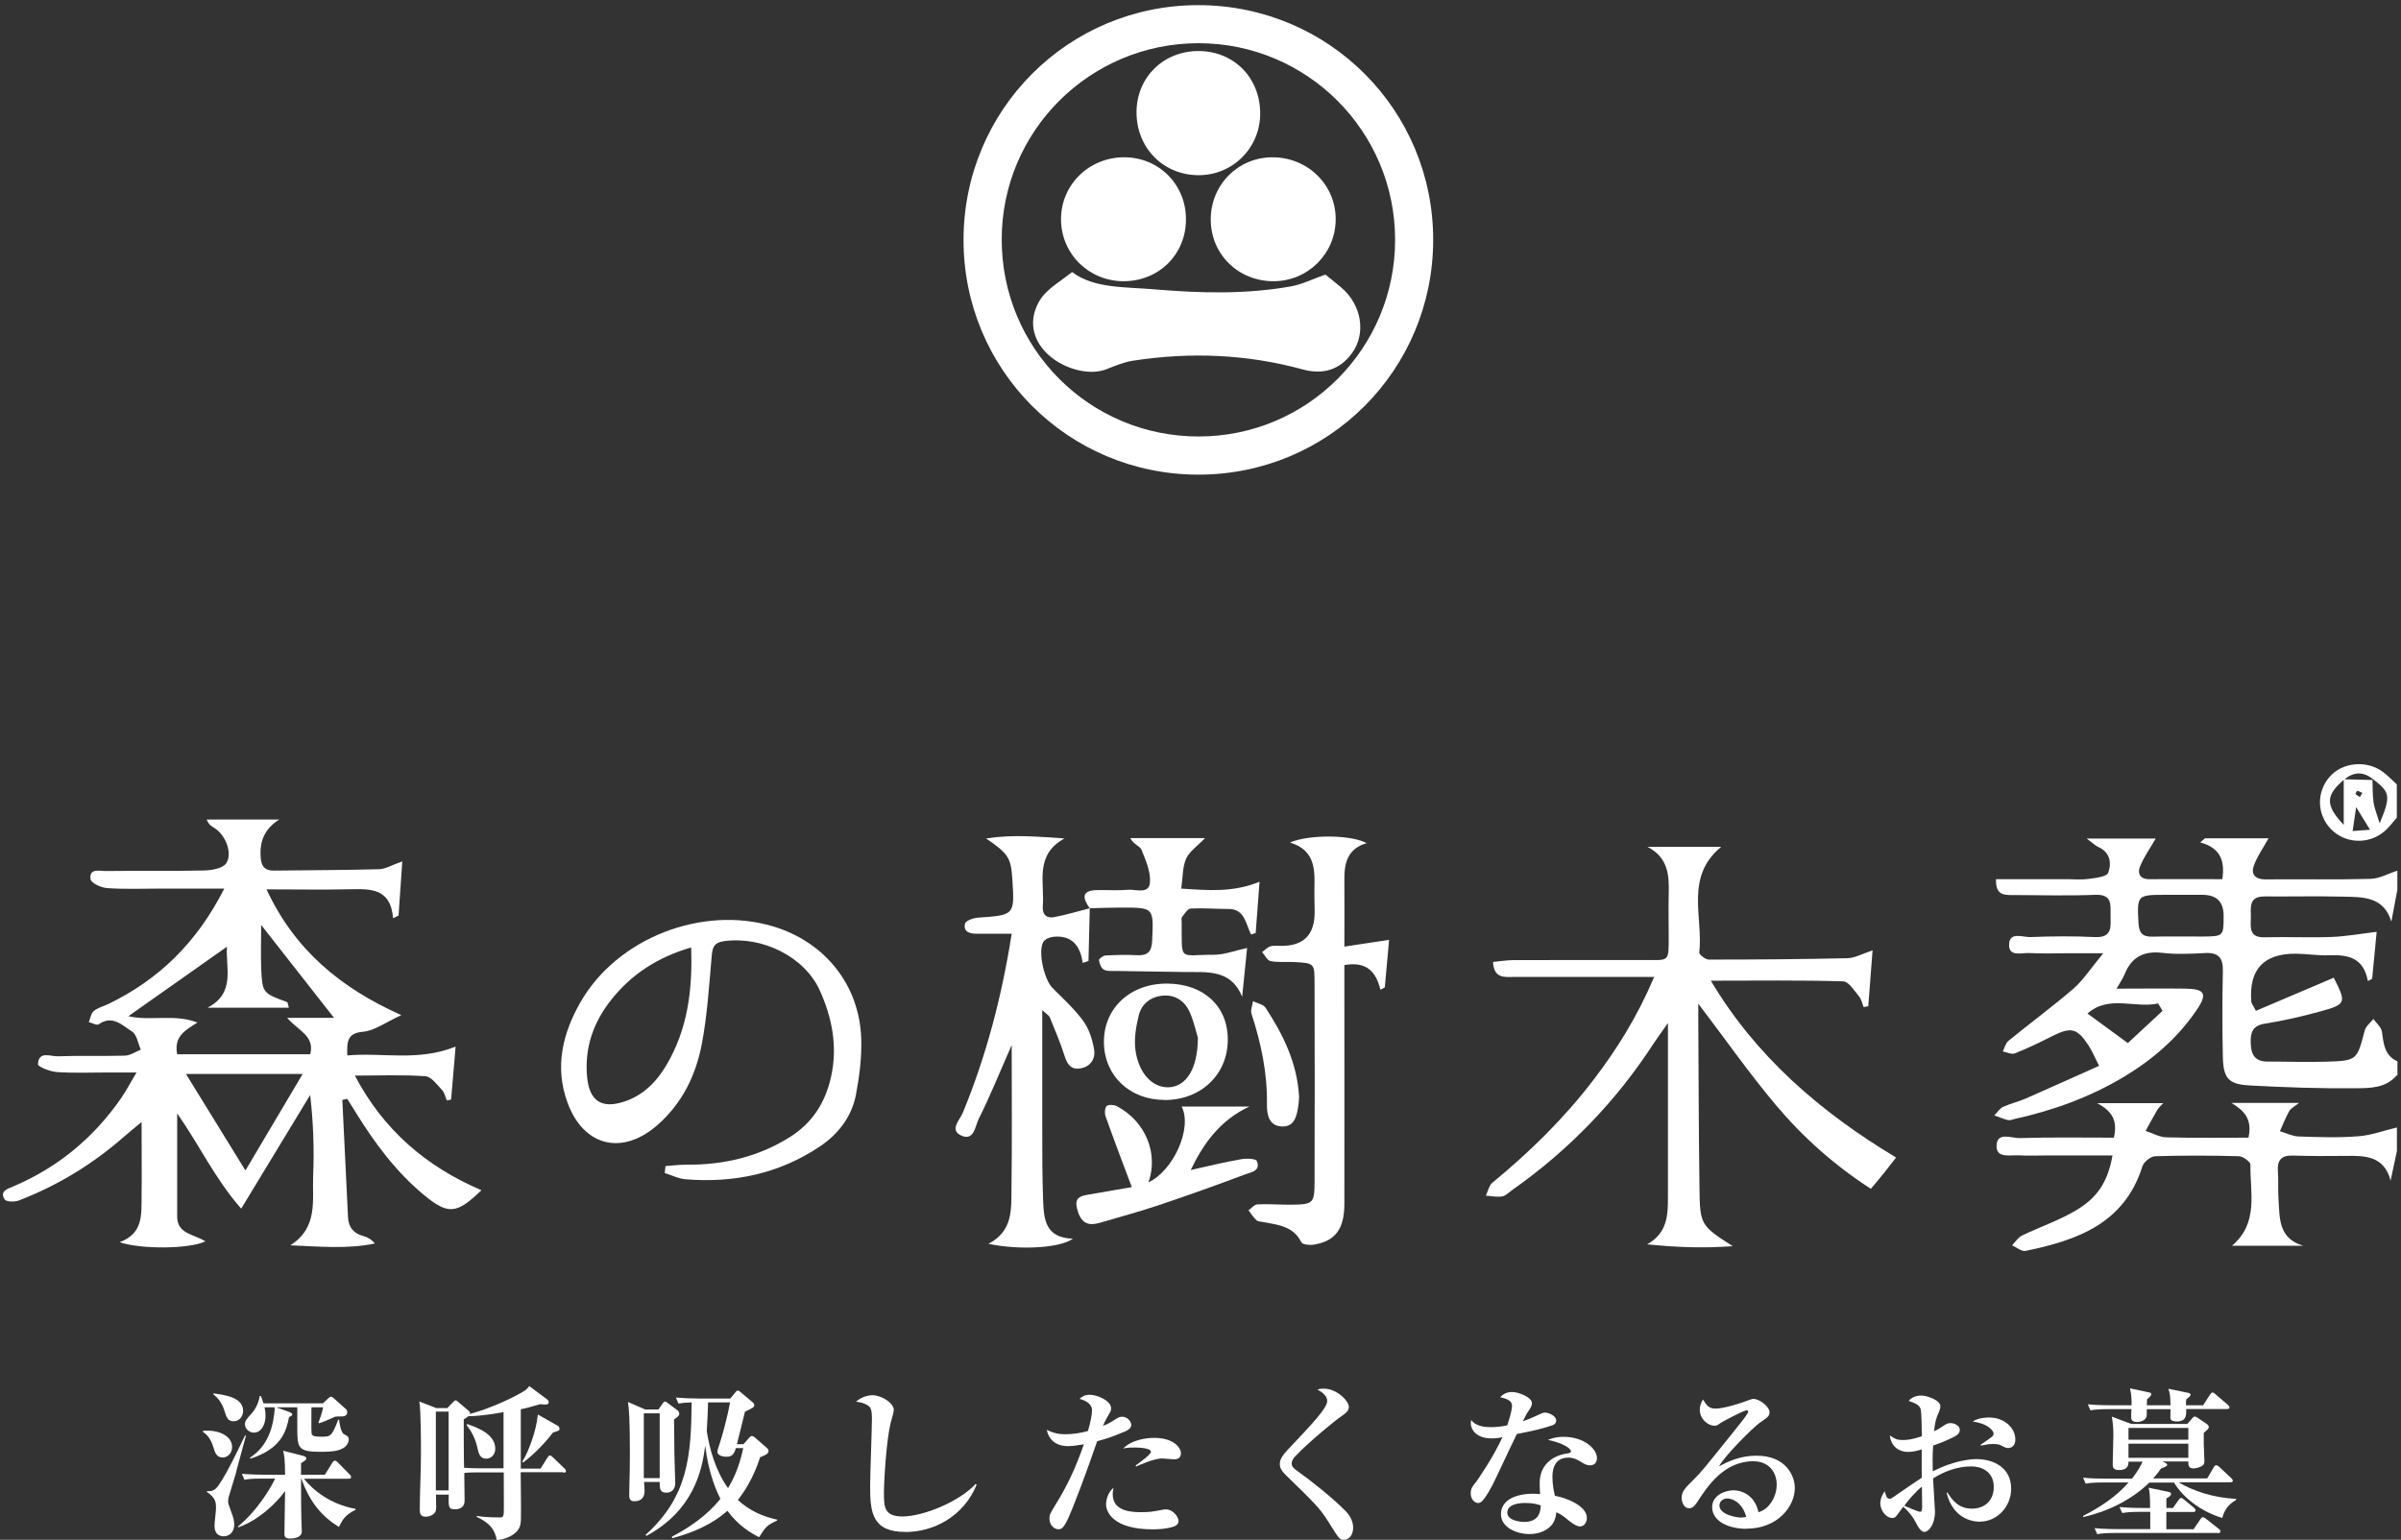 <?xml version="1.0" encoding="UTF-8"?>
<svg id="_レイヤー_1" data-name=" レイヤー 1" xmlns="http://www.w3.org/2000/svg" version="1.1" viewBox="0 0 223.87 143.62">
  <rect x="0" y="0" width="223.87" height="143.62" fill="#333333" stroke="none"/>
  <defs>
    <style>
      .cls-1 {
        fill: #fff;
        stroke-width: 0px;
      }
    </style>
  </defs>
  <g>
    <g>
      <path class="cls-1" d="M223.48,100.29c-1.04,1.23-2.55,1.2-3.91,1.21-3.27.03-6.54-.08-9.8-.26-1.99-.11-2.46-.66-2.51-2.64-.06-2.67-.06-5.34,0-8,.03-1.22-.36-1.78-1.65-1.71-1.33.07-2.69.14-4.01-.02-1.73-.2-2.86.4-3.5,2-.16.39-.41.74-.75,1.34,2.32,0,4.39-.03,6.45,0,1.78.03,2.04.48,1.04,1.96-1.77,2.63-4.13,4.66-6.83,6.28-3.15,1.88-6.56,3.12-10.14,3.91-.22.05-.46.16-.65.11-.43-.1-.85-.29-1.27-.44.28-.27.51-.65.84-.8.67-.31,1.41-.47,2.09-.77,2.24-.98,4.46-1.99,6.84-3.05-.41-.8-.65-1.39-.99-1.91-1.08-1.64-1.64-1.74-3.44-.83-1.13.57-2.26,1.12-3.43,1.58-.3.12-.74-.11-1.12-.18.17-.34.26-.78.54-1,2-1.64,4.09-3.17,6.05-4.86.92-.8,1.6-1.88,2.78-3.3-1.45,0-2.38,0-3.31,0-1.19,0-2.38.05-3.57-.02-.73-.04-1.97.4-1.9-.84.06-1.17,1.28-.63,1.97-.65,2.01-.08,4.02-.1,6.02,0,1.7.08,1.47-1.04,1.47-2.06,0-.98.15-1.94-1.42-1.88-2.53.1-5.06.03-7.59.02-.82,0-1.73.1-1.67-1.48,2.18,0,4.38,0,6.59,0,.67,0,1.35.07,2.01-.02.66-.09,1.72-.2,1.86-.58.33-.89.19-1.92-.94-2.41-.23-.1-.42-.3-1.07-.78h6.44c-.49.86-1.09,1.69-1.47,2.62-.24.58-.03,1.17.84,1.17,2.29-.01,4.59,0,6.84,0,.26-1.73-.19-2.92-2.06-3.43.15-.13.29-.26.44-.38h5.93c-.52.94-1.09,1.73-1.39,2.61-.25.74.17,1.23,1.08,1.22,3.27-.03,6.55.04,9.82-.05.84-.02,1.66-.5,2.5-.76v1.78c-.19.99-.37,1.98-.56,2.97-.7-2.34-2.64-2.29-4.46-2.33-2.45-.06-4.9,0-7.35-.02-1.57-.01-1.26,1.11-1.29,2.03-.03.9-.14,1.82,1.27,1.78,2.08-.06,4.16.05,6.24-.03,1.37-.05,2.72-.3,4.22-.48-.13,1.34-.27,2.86-.42,4.38-.13.07-.27.14-.4.21-.4-2.2-1.87-2.47-3.61-2.4-1.03.04-2.07-.14-3.11-.15q-4.49-.02-4.15,4.45c.01.19.18.37.43.88,2.44-1.04,4.85-2.06,7.26-3.09,1.19,2.34,1.16,2.48-1.2,3.13-1.71.47-3.45.88-5.2,1.15-1.22.19-1.37.87-1.34,1.86.03,1.05.42,1.69,1.57,1.68,1.85,0,3.7.07,5.55.01,2.79-.09,2.79-.15,3.51-2.91.1-.4.53-.72.81-1.07.27.39.72.75.79,1.17.16,1.12.22,2.23,1.45,2.78v1.33ZM203.39,83.46c-.52,0-1.04,0-1.56,0-2.57,0-2.57.06-2.44,2.6.05.94.35,1.33,1.31,1.3,1.56-.04,3.12,0,4.68-.01,1.95-.02,1.95-.03,1.95-1.95q0-1.92-1.94-1.94c-.67,0-1.34,0-2.01,0ZM201.63,94.28l-.4-.69c-2.16.49-4.58-.83-6.59.94,1.26.92,2.39,1.76,3.76,2.76.95-.88,2.09-1.95,3.24-3.01Z"/>
      <path class="cls-1" d="M223.48,107.4c-.19.9-.39,1.81-.58,2.71-.61-2.31-2.39-2.33-4.21-2.3-1.63.02-3.27.02-4.9-.03-1.06-.03-1.47.41-1.4,1.45.06.88,0,1.78.06,2.66.12,1.72-.03,3.6,2.29,4.3h-6.63c2.53-2.15,1.67-4.97,1.72-7.57,0-.26-.69-.77-1.07-.78-2.6-.07-5.2-.08-7.8,0-.42.01-1.07.53-1.2.94-1.67,5.34-6.08,6.9-10.89,7.89-.37.08-.84-.33-1.26-.52.3-.31.55-.73.92-.91,1.66-.8,3.44-1.4,5.02-2.34,2.09-1.23,3-2.76,3.42-5.13-2.11,0-4.17,0-6.24,0-.82,0-1.64.04-2.45-.01-.83-.05-2.17.32-2.12-.92.04-1.31,1.41-.67,2.15-.69,2.95-.09,5.91-.04,8.79-.04.39-1.68-.25-2.51-1.56-3.22h6.16c-.24.27-.43.42-.54.61-.38.65-.74,1.32-1.1,1.98.64.21,1.28.58,1.93.6,2.58.07,5.15.03,7.66.03.37-1.72-.37-2.5-1.59-3.24h6.3c-.46.37-.78.52-.91.76-.33.6-.59,1.25-.87,1.88.58.17,1.16.47,1.75.49,1.86.06,3.72.13,5.57-.02,1.21-.09,2.4-.54,3.59-.82v2.22Z"/>
      <path class="cls-1" d="M223.48,76.27c-.39.43-.73.92-1.18,1.29-1.5,1.25-3.69,1.12-5-.27-1.27-1.35-1.32-3.39-.11-4.81,1.18-1.39,3.47-1.62,5-.48.46.34.86.77,1.29,1.16v3.11ZM221.27,72.68c-.92-.74-1.82-.71-2.71.04-1.72,1.45-1.78,2.36-.03,4.22v-4.26c.89.02,1.78.05,2.68.07.03.7,0,1.4.1,2.09.08.54.3,1.06.57,1.95,1.06-2.54.98-2.9-.61-4.11ZM219.36,77.51c.52-.04.93-.07,1.62-.12-.45-.73-.78-1.27-1.29-2.11-.15.99-.23,1.54-.33,2.23ZM220.27,73.96c-.16-.07-.31-.17-.47-.2-.04,0-.19.27-.17.29.11.12.27.2.41.29.06-.11.12-.21.23-.39Z"/>
      <path class="cls-1" d="M42.48,97.64c-.15,1.76-.28,3.34-.42,4.92-.13.03-.27.05-.4.08-.14-.33-.21-.73-.44-.97-.47-.5-1-1.25-1.56-1.29-2.11-.15-4.23-.06-6.57-.06,2.64,5.04,6.63,8.49,11.8,10.69-2.33,2.26-3.12,2.3-5.39.42-2.6-2.16-4.58-4.84-6.34-7.69-.26-.42-.52-.83-.78-1.25-.15.03-.31.07-.46.1.18,3.65.35,7.31.53,10.96.05.93.53,1.5,1.44,1.74.38.1.73.29,1.06.69-2.58.54-5.15.28-7.88.17,2.63-1.67,2.03-4.23,2.13-6.54.1-2.44.02-4.89-.28-7.48-2.08,3.42-4.15,6.85-6.43,10.6-2.46-2.8-3.87-5.89-5.97-8.88,0,3.48,0,6.55,0,9.63,0,1.62,1.6,1.64,2.63,2.3-1.43.71-5.96.77-8,.08,2.21-.81,2.03-2.58,2.05-4.24.03-2.19,0-4.38,0-6.97-.74.62-1.18.97-1.6,1.34-2.93,2.57-6.2,4.58-9.85,5.98-.39.15-1.17.13-1.32-.1-.49-.77.28-.99.8-1.21,4.15-1.76,7.48-4.52,10.04-8.2.45-.65.82-1.36,1.46-2.43-1.16,0-1.95,0-2.73,0-1.56,0-3.13.07-4.68-.04-.64-.04-1.78-.49-1.78-.72.05-1.3,1.19-.72,1.86-.75,2.08-.08,4.17,0,6.25-.06.5-.02.99-.36,1.48-.56-.26-.58-.37-1.4-.82-1.69-.9-.56-1.82-1.59-3.11-.67-.17.12-.61-.13-.92-.21.15-.35.2-.81.46-1.03.39-.32.93-.45,1.39-.67,4.68-2.28,8.22-5.7,10.78-10.75-2.25,0-4.15,0-6.04,0-1.64,0-3.28.07-4.91-.05-.55-.04-1.47-.48-1.52-.83-.14-1.06.86-.75,1.43-.76,3.05-.04,6.1.02,9.15-.05.72-.02,1.75-.19,2.07-.67.62-.94-.07-2.63-1.05-3.26-.27-.17-.57-.31-.77-.82h6.76c-1.4.89-1.84,2.06-1.72,3.57.06.83.41,1.2,1.23,1.19,3.27-.04,6.54-.04,9.81-.13.61-.02,1.22-.4,2.16-.73-.12,1.76-.24,3.41-.35,5.06-.17.08-.34.16-.51.24-.22-2.78-2.06-2.74-3.98-2.7-2.51.06-5.03.01-7.82.01,2.62,5.63,6.88,9.19,12.57,11.73-1.43.65-2.47,1.45-3.57,1.55-1.45.13-1.51.86-1.47,2.21,3.26-.3,6.56.59,10.09-.82ZM16.54,98.33h12.39c.43-1.74-1.13-2.19-2.16-3.4h4.37c-2.29-2.92-4.45-5.68-6.79-8.66,0,1.47-.04,2.7,0,3.94.1,2.42.13,2.41,2.41,3.25.08.03.09.25.17.53h-7.58c2.63-1.38,1.68-3.68,1.81-5.69-3.13,2.21-6.17,4.35-9.19,6.48,2.07.48,4.28-.24,6.44.59-1.11.71-2.22,1.26-1.89,2.97ZM22.89,109.16c1.86-3.14,3.53-5.96,5.33-8.99h-10.88c1.89,3.07,3.62,5.87,5.54,8.99Z"/>
      <path class="cls-1" d="M154.26,91.12c-4.61,0-8.84,0-13.08,0-.86,0-1.89.19-1.97-1.4.62-.06,1.23-.16,1.85-.17,4.09-.02,8.18,0,12.28-.01,2.34,0,2.25.25,2.25-2.33,0-1.26-.03-2.52,0-3.78.05-1.74-.01-3.42-1.97-4.44h6.86c-3.41,2.8-1.66,6.53-2.04,9.85-.02.19.58.66.89.66,4.31,0,8.63-.03,12.94-.13.69-.02,1.38-.42,2.33-.73-.14,1.83-.27,3.52-.4,5.21-.14.03-.29.05-.43.08-.14-.33-.21-.73-.43-.99-.44-.53-.96-1.39-1.47-1.41-4.05-.12-8.1-.06-12.35-.06,4.2,7.06,10.18,12.23,17.27,16.49-.43.56-.77,1-1.12,1.44-.37.46-.75.9-1.23,1.48-3.38-2.18-6.31-4.79-8.84-7.79-2.51-2.99-4.76-6.2-7.25-9.48,0,.64,0,1.26,0,1.87.03,5.11.04,10.23.11,15.34.04,3.42.12,3.5,3.1,5.41-2.96.22-5.41.08-7.99-.17,1.92-1.06,1.95-2.75,1.95-4.44,0-5.25,0-10.49,0-16.2-.6.86-.98,1.36-1.32,1.88-3.51,5.42-7.93,9.98-13.21,13.7-.3.21-.6.54-.93.59-.49.08-1.01-.04-1.52-.07.2-.42.3-.96.63-1.23,3.46-2.84,6.63-5.95,9.35-9.5,2.21-2.88,4.13-5.93,5.71-9.66Z"/>
      <path class="cls-1" d="M62.05,108.76c.67-.05,1.35-.14,2.02-.13,3.42.02,6.62-.73,9.54-2.55,2.14-1.33,3.36-3.26,3.89-5.7.61-2.8.08-5.47-1.06-8-1.44-3.17-5.37-5.08-8.93-4.6-1.01.14-1.09.67-1.16,1.5-.24,2.72-.41,5.46-.92,8.13-.55,2.87-1.82,5.48-4.08,7.48-3.3,2.93-6.94,2.06-8.44-2.06-1.21-3.31-.46-6.44,1.22-9.37,3.43-5.98,11.36-9.05,17.97-7.05,4.82,1.45,8.04,5.46,8.2,10.46.06,1.75-.17,3.54-.5,5.27-.4,2.04-1.66,3.66-3.37,4.8-3.78,2.53-8.01,3.42-12.51,3.05-.66-.05-1.29-.38-1.94-.58.02-.22.05-.43.07-.65ZM64.44,88.37c-3.12.91-5.55,2.49-7.44,4.87-1.68,2.11-2.51,4.49-2.26,7.2.21,2.24,1.34,3.01,3.48,2.3,1.77-.59,3-1.84,3.93-3.42,1.94-3.3,2.44-6.91,2.29-10.95Z"/>
      <path class="cls-1" d="M101.61,84.72c-.04,1.64-.08,3.27-.12,4.91-.18.06-.36.12-.54.18-.23-1.72-1.12-2.62-2.78-2.43-.32.04-.74.22-.89.47-.52.89.07,3.5.85,4.29.99,1,2.05,1.96,2.87,3.08.54.74.86,1.73,1.01,2.65.15.86-.31,1.62-1.28,1.78-.93.15-1.25-.46-1.5-1.26-.38-1.19-.88-2.35-1.35-3.51-.07-.17-.28-.28-.7-.66,0,3.95,0,7.61,0,11.28,0,2.15,0,4.29.08,6.44.07,1.73.17,3.52,2.78,3.59-1.23.9-5.04,1.08-7.88.48,2.3-1.19,2.13-3.24,2.15-5.15.06-4.35.02-8.7.02-13.39-1.1,2.5-2,4.75-3.08,6.9-.32.64-.43,2.13-1.67,1.52-1.06-.52-.09-1.43.19-2.1,2.17-5.28,3.62-10.74,4.56-16.7-1.21,0-2.23,0-3.24,0-.66,0-1.3-.17-1.11-.95.06-.27.77-.52,1.19-.55,3.44-.24,3.44-.23,3.22-3.59-.13-1.98-.35-2.37-2.45-3.8,2.64-.4,4.89-.15,7.31,0-2.82,1.55-1.84,4.1-2.02,6.32-.06.78.35,1.15,1.05,1.02,1.13-.21,2.23-.55,3.34-.83h0Z"/>
      <path class="cls-1" d="M127.45,78.63c-1.86.54-2.12,1.93-2.1,3.5.02,1.92,0,3.83,0,6.16,1.42-.21,2.66-.4,4.17-.63-.13,1.4-.26,2.92-.4,4.43-.14.07-.27.14-.41.22-.41-1.7-1.31-2.66-3.36-2.3,0,.72,0,1.5,0,2.28,0,6.66.01,13.32,0,19.98,0,2.37-.84,3.48-2.85,3.82-.38.06-1.05,0-1.16-.22-.75-1.52-2.19-1.63-3.57-1.89-.22-.04-.49-.05-.63-.18-.28-.27-.49-.61-.73-.92.28-.19.55-.54.84-.55,1.04-.05,2.08.04,3.12.03,2.07-.02,2.19-.12,2.2-2.09.02-6.22.02-12.43,0-18.65,0-1.78-.04-1.79-1.89-1.89-.74-.04-1.5.05-2.22-.09-.3-.06-.53-.55-.78-.84.26-.19.5-.46.79-.54.35-.1.74-.03,1.11-.04q3-.04,3-3.13c0-.81-.04-1.63-.02-2.44.05-1.75-.07-3.41-2.29-4.07,1.85-.78,5.78-.73,7.2.08Z"/>
      <path class="cls-1" d="M101.61,84.72c-.64-.91-.86-1.67.69-1.7.96-.02,1.94.05,2.89-.03.73-.06,1.93.44,2.03-.66.09-1-.39-2.08-.78-3.06-.14-.35-.75-.51-1.05-1.1h6.97c-.7.73-1.44,1.22-1.76,1.91-.35.76-.3,1.7-.46,2.8,2.5.16,4.8.38,7.3-.64-.13,1.68-.25,3.23-.36,4.78-.14.05-.29.09-.43.14-.5-.98-.58-2.37-2.08-2.38-1.19,0-2.38-.1-3.56-.04-.29.02-.57.51-.81.81-.07.09-.02.29-.02.43.03,3.79-.33,3.06,3,3.07.98,0,1.96-.39,3.1-.63-.16,1.54-.31,3.04-.46,4.54-1.07-2.6-3.3-2.27-5.37-2.3-2.15-.03-4.3-.06-6.46-.1-.37,0-.8.04-1.08-.13-.25-.15-.4-.57-.44-.88-.02-.12.38-.42.6-.43.96-.05,1.93-.08,2.89-.03,1.02.06,1.42-.28,1.47-1.36.13-3.08.19-3.08-2.9-3.08-.96,0-1.93.04-2.89.06h0Z"/>
      <path class="cls-1" d="M110.96,109.14c1.59-.35,3.16-.74,4.76-1.02.49-.09,1.38-.06,1.47.17.39.95-.59,1.05-1.13,1.26-2.64.99-5.29,1.94-7.97,2.84-1.83.61-3.69,1.12-5.54,1.66-1,.29-1.67.1-2.04-1.03-.31-.93-.19-1.4.8-1.57,1.31-.22,2.62-.45,4.22-.73-.86-2.29-1.68-4.44-2.45-6.61-.1-.29-.07-.79.11-.95.18-.16.69-.12.96.02,2.66,1.41,3.88,4.4,2.94,7.09,2.28-1.05,4.12-5.02,3.09-7.06h6.31c-2.72,1.26-4.29,3.45-5.5,5.98l-.09.1.06-.13Z"/>
      <path class="cls-1" d="M108.57,102.59c-3.23-.01-5.59-2.24-5.64-5.33-.05-3.22,2.46-5.56,5.93-5.52,3.4.03,5.65,2.14,5.62,5.26-.02,3.25-2.52,5.61-5.92,5.6ZM111.7,96.83c-.15-.48-.36-1.5-.77-2.43-.45-1.01-1.32-1.63-2.48-1.54-1.14.09-2,.75-2.27,1.84-.26,1.05-.45,2.19-.31,3.25.31,2.22,1.63,3.53,3.13,3.46,1.59-.08,2.67-1.7,2.69-4.57Z"/>
      <path class="cls-1" d="M121.13,102.21c-.02.29-.02.59-.07.88-.14.98-.34,2.07-1.62,1.97-1.12-.08-1.32-1.11-1.31-2.02.05-2.93-.54-5.72-1.44-8.49-.11-.34.09-.77.14-1.17.4.2.96.29,1.17.61,1.64,2.5,2.94,5.15,3.12,8.22Z"/>
    </g>
    <g>
      <path class="cls-1" d="M20.77,135.94c-.59,0-.73-.47-.87-.94-.29-.96-.7-1.25-.99-1.46l.04-.09c1.45-.12,2.69.47,2.69,1.52,0,.59-.43.97-.88.97ZM22.05,137.23c-.06.18-.7,2.28-.73,2.4-.03.12-.05.32-.05.43,0,.15.03.23.27.9.24.62.3.91.3,1.23,0,.78-.53,1.1-.97,1.1-.33,0-.87-.12-.87-.99,0-.26.14-1.4.14-1.63,0-.5,0-.94-.84-1.51v-.09c.29.03.68.06,1.09-.55.76-1.1,1.7-3.06,2.46-4.64l.08.03c-.08.27-.75,2.8-.9,3.32ZM21.79,132.56c-.58,0-.68-.4-.88-1.03-.18-.58-.53-1.11-1.02-1.48v-.09c1.05.14,2.78.36,2.78,1.63,0,.47-.32.97-.88.97ZM31.6,142.42c-1.58-.99-2.68-2.24-3.5-4.5h-.03c0,1.54,0,3.3.06,4.58,0,.15.01.29.01.33,0,.67-.97.67-1.09.67-.52,0-.53-.23-.53-.49,0-.62.06-3.38.06-3.94-.96,1.32-2.6,2.77-4.38,3.39v-.09c1.92-1.57,3.23-3.94,3.45-4.46h-1.2c-.94,0-1.28.03-1.66.11l-.24-.56c.93.08,1.99.09,2.17.09h1.86c0-1.46-.09-1.87-.18-2.24l1.81.46c.15.03.35.11.35.26,0,.12-.08.18-.49.44v1.08h2.22l.7-1.13c.08-.12.14-.18.23-.18.11,0,.18.06.27.15l1.11,1.13c.08.08.14.15.14.23,0,.15-.12.17-.23.17h-4.17c.82,1.05,2.48,2.4,4.81,2.81v.09c-.93.46-1.19.87-1.55,1.6ZM32.09,135.01c-.41.26-.85.4-2.21.4-2.16,0-2.16-.4-2.16-2.31v-1.84h-1.96l1.2.43c.27.09.29.2.29.24,0,.11-.17.18-.3.24-.23,1.19-.64,2.95-3.61,3.88l-.03-.09c.53-.37,1.73-1.2,2.16-3.45.09-.49.14-.91.14-1.25h-.94c.06.3.09.52.09.76,0,.9-.43,1.6-1.08,1.6-.47,0-.84-.38-.84-.78,0-.33.14-.47.71-1.11.15-.17.53-.72.67-1.52h.11c.09.23.15.41.23.68h5.55l.5-.47c.09-.08.17-.15.24-.15.11,0,.21.08.3.17l1.05.94c.08.06.18.2.18.33,0,.4-.4.4-.59.4-.24,0-.38,0-.52.02-1,.44-1.13.49-1.54.62l-.03-.08c.09-.24.35-.93.43-1.41h-1.09c0,.27-.02,2.17.01,2.42.03.24.23.32.9.32.85,0,.99,0,1.58-1.58h.09c.01.15.14,1.19.46,1.35.29.14.44.23.44.49,0,.29-.21.61-.44.76Z"/>
      <path class="cls-1" d="M52.54,137.31h-3.99c0,.68.05,3.77.02,4.37-.02.55-.06,1.05-.87,1.54-.58.33-1.05.38-1.38.43-.17-.93-.59-1.58-1.87-2.17v-.09c.35.05.93.14,2.13.14.4,0,.4-.11.4-1.05,0-.49-.01-2.71-.01-3.15h-2.36c-.44,0-.9,0-1.32.05,0,.27.03,2.46.03,2.57,0,.52-.29.82-.9.82s-.61-.21-.58-1.37h-1.19c.03,1.23.03,1.35-.03,1.54-.06.21-.4.52-.93.52-.49,0-.55-.3-.55-.64,0-1.45.11-3.74.11-5.19,0-1.02,0-4.06-.15-4.91l1.58.61h1.03l.53-.55c.08-.08.17-.17.24-.17.06,0,.15.06.2.11l.99.84c.17.14.17.21.15.32,1.96-.53,4.17-1.58,5.1-2.17.2-.14.32-.29.43-.43l1.69,1.26c.06.05.12.12.12.23,0,.2-.15.23-.32.23-.14,0-.4-.02-.49-.03-.9.27-1.32.38-1.79.47v5.54h1.84l.65-1.03c.05-.08.12-.2.23-.2.09,0,.21.11.27.17l1.08,1.04c.09.09.14.14.14.23,0,.15-.12.17-.23.17ZM41.83,131.66h-1.19v7.35h1.19v-7.35ZM46.96,131.71c-1.61.3-2.68.37-3.29.38-.09.08-.18.14-.43.29,0,1.05,0,3.51.03,4.52.53.03,1.06.05,1.6.05h2.08v-5.23ZM45.34,136.05c-.61,0-.71-.5-.84-1.07-.24-1.09-.81-1.83-1-2.07l.08-.09c.99.35,2.6.96,2.6,2.3,0,.58-.41.93-.84.93ZM51.55,133.63c-.47.61-1.54,1.87-2.78,2.78l-.08-.08c.52-.75,1.32-2.84,1.46-4.4l1.87,1.06c.08.05.15.17.15.27,0,.18-.12.2-.62.35Z"/>
      <path class="cls-1" d="M61.4,131.45l.37-.52c.11-.14.15-.21.23-.21s.23.11.3.17l.9.67s.14.15.14.27c0,.2-.11.3-.49.56.01.18.01.49.03,3.13,0,.43.08,2.65.08,2.8,0,.64-.38.9-.84.9-.61,0-.61-.4-.61-1h-1.46c.02.27.05.56.05.81,0,.61-.26.99-.96.99-.35,0-.47-.18-.47-.56,0-.15,0-.46.01-.68.03-.79.05-2.42.05-3.21,0-3.25-.08-4.17-.18-4.81l1.61.7h1.25ZM60.03,131.82v6.04h1.48v-6.04h-1.48ZM62.64,143.33c2.66-1.38,3.89-2.75,4.53-3.53-.3-.62-1.08-2.21-1.42-4.97-.29,2.43-1.14,6.07-5.49,8.43l-.06-.11c3.97-3.58,4.24-7.38,4.29-12.35-.61.02-.9.05-1.23.11l-.24-.56c.68.06,1.46.09,2.16.09h2.91l.49-.59c.08-.09.12-.15.21-.15.08,0,.15.05.2.09l1.22,1.03c.06.05.12.14.12.23,0,.21-.18.29-.87.62-.11.43-.62,2.56-.75,3.03h.61l.55-.62c.06-.06.14-.14.23-.14.12,0,.2.06.26.11l1.19,1.04c.06.06.11.14.11.26,0,.24-.35.4-.78.56-.67,2.05-1.51,3.26-2.08,3.99,1.1,1.02,2.34,1.55,3.67,1.84l-.03.09c-.96.43-1.08.64-1.66,1.54-.61-.3-1.9-1-2.95-2.46-.65.56-2.08,1.75-5.16,2.56v-.11ZM68.61,135.06c-.15.53-.32.81-.87.81-.41,0-.85-.14-.85-.47,0-.18.29-.96.33-1.13.2-.65.65-2.3.85-3.47h-2.05c-.02.75-.05,1.57-.12,2.68.24,1.52.75,3.58,1.98,5.32.4-.67,1.03-1.84,1.42-3.74h-.68Z"/>
      <path class="cls-1" d="M84.4,142.88c-3.07,0-3.27-1.81-3.27-4.26,0-1,.17-5.43.17-6.34,0-.68-.09-.91-.21-1.05-.12-.14-.58-.44-1.28-.49.58-.52,1.26-.61,1.52-.61.87,0,2.01.73,2.01,1.38,0,.2-.26,1.03-.3,1.22-.4,1.63-.62,5.38-.62,6.5,0,1.28,0,2.21,1.72,2.21,1.96,0,5.36-1.41,6.83-3.04l.09.09c-1.23,2.97-4.02,4.4-6.65,4.4Z"/>
      <path class="cls-1" d="M104.75,133.57c-1.08.46-1.76.67-2.45.85-1.08,3.18-2.33,6.4-2.69,7.17-.47,1.02-.68,1.04-.94,1.04-.37,0-.82-.37-.82-1,0-.35.05-.44.53-1.23,1.1-1.76,1.9-3.45,2.68-5.69-.59.09-1.03.17-1.49.17-1.34,0-1.87-.88-1.96-1.52.7.35,1.19.41,1.75.41.68,0,1.42-.12,2.08-.3.26-.87.38-1.6.38-1.92,0-.65-.65-.94-1.17-1.08.23-.2.46-.38.96-.38.7,0,1.99.55,1.99,1.26,0,.21-.04.29-.27.68-.26.43-.35.64-.49.96.06-.02.52-.2.84-.41.62-.4.7-.44.96-.44.5,0,.84.46.84.76,0,.36-.44.56-.72.68ZM109.6,142.31c-.33.17-1.08.33-2.13.33-3.73,0-4.34-1.66-4.34-2.33,0-.4.17-1.13.7-1.55-.03.15-.08.33-.08.62,0,1.66,1.95,1.66,2.69,1.66s1.07-.06,1.72-.18c.27-.06.41-.08.56-.08.65,0,1.17.71,1.17,1.07,0,.04,0,.32-.3.46ZM109.46,136.11c-.17,0-.96-.08-1.11-.08-.75,0-2.19.64-2.42.75l-.05-.09c.41-.3,1.43-1.03,1.43-1.28,0-.4-1.38-.4-1.52-.4-.53,0-.78.03-1.06.09.84-.85,2.24-.99,2.88-.99,1.92,0,2.5.99,2.5,1.42s-.26.58-.64.58Z"/>
      <path class="cls-1" d="M125.31,143.62c-.4,0-.43-.05-1.48-1.73-.76-1.22-1.34-1.78-3.91-4.28-.52-.5-.59-.81-.59-1.05s.03-.58.68-1.28c2.45-2.59,3.74-3.96,3.74-4.62,0-.55-.67-.93-.91-1.05.17-.06.27-.09.62-.09,1.17,0,2.31,1.14,2.31,1.7,0,.41-.37.64-.71.88-.5.33-2.98,2.34-4.3,3.74-.05.05-.32.33-.32.64,0,.26.12.44.5.7,1.29.91,3.39,2.59,4.56,3.79.29.3.67.85.67,1.51s-.37,1.14-.87,1.14Z"/>
      <path class="cls-1" d="M144.76,132.93c-.93.33-1.87.53-3.33.82-.12.26-1.45,3.01-1.9,4-.43.96-1.08,2.08-1.42,2.33-.11.08-.23.11-.3.11-.23,0-.68-.27-.68-.91,0-.46.18-.67.5-1.06.09-.11,1.63-2.33,2.46-4.18-.18.05-.53.12-1,.12-1.52,0-1.95-.91-1.95-1.37,0-.14.01-.21.04-.35.44.62,1.34.67,1.84.67s1.03-.06,1.52-.17c.09-.3.44-1.31.44-1.81,0-.3-.14-.62-1.1-.81.15-.17.5-.49,1.1-.49.62,0,1.86.5,1.86,1.04,0,.24-.09.38-.32.73-.2.29-.23.37-.52.96.41-.14.85-.32,1.14-.46.65-.3.73-.35.91-.35.3,0,1.05.27,1.05.75,0,.24-.18.38-.35.44ZM148.69,136.52c-.09.09-.24.15-.43.15-.32,0-.56-.14-.8-.29-.34-.21-.7-.43-1.23-.43-1.48,0-1.48,1.45-1.48,1.81,0,.75.14,1.35.23,1.75,1.08.2,2.98.93,2.98,2.07,0,.4-.24.79-.65.79-.37,0-.91-.44-1.16-.65-.56-.46-.76-.55-1.04-.67-.03.3-.09.97-.7,1.45-.64.52-1.43.58-1.81.58-1.14,0-2.65-.58-2.65-1.86s1.32-1.9,3-1.9c.29,0,.47.02.65.03-.03-.49-.04-.65-.04-1,0-2.56,2.53-2.78,2.65-2.8.14-.02.26-.05.26-.21,0-.23-.74-.76-2.14-1.04.29-.12.73-.29,1.45-.29,1.92,0,3.12,1.13,3.12,1.98,0,.06,0,.35-.2.53ZM142.17,140.18c-.32,0-1.63.05-1.63.9s1.54.87,1.58.87c1.49,0,1.52-1.14,1.54-1.54-.33-.11-.68-.23-1.49-.23Z"/>
      <path class="cls-1" d="M162.84,142.59c-1.71,0-3.2-.73-3.2-2.02,0-1.1,1.2-1.57,1.99-1.57.71,0,1.98.4,2.33,2.04.93-.23,1.7-1.38,1.7-2.56s-.73-2.19-2.19-2.19c-2.74,0-4.3,2.4-5.13,3.67-.18.29-.46.72-.84.72-.47,0-.7-.52-.7-.99,0-.59.34-.93,1.13-1.7.65-.64,1-1.08,3.7-4.44.5-.62,1.11-1.38,1.29-1.69.05-.06.08-.15.08-.2,0-.06-.03-.12-.14-.12-.29,0-2.33,1.1-2.42,1.17-.24.18-.38.27-.58.27-.56,0-1.37-.58-1.37-1.49,0-.33.12-.7.3-.96.32.55.56.85,1.16.85.78,0,2.33-.5,2.77-.67.14-.05.64-.24.75-.24.61,0,1.52.75,1.52,1.23,0,.38-.14.47-.91,1-.56.38-3.24,3.04-3.8,4.06.91-.47,1.99-.99,3.5-.99,2.78,0,3.57,1.92,3.57,3.01,0,1.73-1.6,3.8-4.52,3.8ZM161.05,139.76c-.29,0-.73.2-.73.65,0,.88,1.64,1.13,1.98,1.13.26,0,.37-.03.52-.06-.39-1.43-1.38-1.72-1.76-1.72Z"/>
      <path class="cls-1" d="M184.6,141.93c-.24,0-2.45,0-3.1-2.71h.09c.43.68,1.02,1.49,2.27,1.49s2.04-.81,2.04-2.01c0-1.48-1.17-1.93-2.1-1.93-1.26,0-2.48.44-3.56,1.12.03.52.18,2.97.18,3.09,0,1.2-.59,1.9-.99,1.9-.37,0-.67-.62-.81-.9-.29-.56-.68-1.03-1.16-1.45-.12.18-.33.44-.44.59-.2.27-.29.46-.56.46-.65,0-1.14-.75-1.14-1.38,0-.08,0-.56.41-1.11.03.09.14.47.2.56.04.06.15.14.27.14.11,0,.21-.08.41-.21.85-.59,1.95-1.35,2.57-1.75v-2.65c-.32.11-.8.24-1.28.24-.75,0-1.58-.44-1.69-1.54.46.32.67.43,1.2.43.37,0,.82-.03,1.78-.35,0-.53-.02-2.24-.11-2.54-.14-.41-.5-.53-1.11-.76.27-.35.73-.5,1.19-.5s1.76.41,1.76,1c0,.17-.09.44-.12.5-.3.68-.35.84-.47,1.83.26-.12.44-.21.69-.38.44-.3.56-.38.84-.38.4,0,.87.26.87.62,0,.43-.37.61-1.17.96-.23.11-.65.29-1.32.52-.06,1-.04,1.73-.03,2.4,1.93-.99,3.5-1.14,4.05-1.14,1.6,0,3.26.76,3.26,2.77,0,1.64-1.29,3.06-2.91,3.06ZM179.2,138.66c-.46.33-1.38,1.38-1.64,1.78.49.21,1.29.56,1.46.56.12,0,.2-.03.2-.47,0-.27-.02-1.57-.02-1.87ZM187.27,135.06c-.23,0-.3-.04-.78-.29-.2-.09-.58-.09-.65-.09-.35,0-.49.03-1.16.15v-.08c1.16-.79,1.2-.82,1.2-1.05,0-.29-.62-.96-1.95-1.11.44-.29.99-.38,1.52-.38,1.47,0,2.46.99,2.46,2.04,0,.78-.58.81-.65.81Z"/>
      <path class="cls-1" d="M207.21,141.58c-2.13-.64-3.73-2.01-4.5-3.3h-2.3c-1.7,1.64-3.86,2.68-6.16,3.22l-.02-.11c1.64-.84,3.09-1.81,4.24-3.12h-2.36c-1.05,0-1.34.06-1.64.11l-.24-.56c.71.08,1.45.09,2.16.09h2.4c.55-.7.8-1.19.99-1.58h-1.32c0,.21.02.78-.88.78-.59,0-.59-.32-.59-.55,0-.38.06-2.24.06-2.65,0-.76-.03-1.07-.14-1.78l1.81.68h5.22l.46-.52c.09-.11.17-.17.24-.17s.17.05.26.11l.87.59c.09.06.18.18.18.27,0,.17-.14.26-.47.56v.96c0,.26.06,1.63.06,1.64,0,.2-.03.33-.17.44-.18.15-.61.27-.84.27-.5,0-.49-.33-.49-.65h-2.43l.32.15c.08.03.14.11.14.17,0,.12-.26.23-.56.32-.17.24-.35.5-.75.94h5.04l.62-1.05c.06-.11.14-.18.23-.18s.18.08.27.15l1.12,1.05c.09.09.15.17.15.24,0,.12-.11.15-.24.15h-4.82c1.32.81,3.32,1.46,5.36,1.55v.11c-.75.4-1.1,1-1.28,1.64ZM207.66,131.42h-3.82c.02.56.03,1.16-.88,1.16-.15,0-.52-.03-.58-.24-.02-.08-.02-.15,0-.91h-2.21c0,.62,0,.68-.08.82-.12.23-.5.38-.82.38-.56,0-.56-.3-.56-.49,0-.11.01-.61.03-.71h-2.19c-.93,0-1.26.05-1.64.11l-.24-.56c.91.09,1.99.09,2.16.09h1.92c0-.78-.03-1.03-.15-1.58l1.78.38c.09.01.21.06.21.17,0,.12-.12.23-.4.47,0,.14,0,.18-.02.56h2.21c-.03-.94-.05-1.09-.2-1.54l1.84.38c.11.02.23.08.23.17,0,.12-.11.21-.4.43-.03.17-.03.24-.03.56h1.6l.64-.99c.08-.12.15-.2.23-.2s.18.06.27.15l1.17,1c.08.08.15.17.15.24,0,.11-.11.15-.23.15ZM206.8,142.98h-9.62c-.93,0-1.26.05-1.64.11l-.24-.56c.91.09,1.99.09,2.16.09h3.03v-1.61h-.97c-.93,0-1.26.05-1.64.11l-.26-.56c.93.09,2.01.09,2.18.09h.68c-.01-1.35-.06-1.52-.14-1.89l1.83.38c.11.02.26.06.26.21,0,.17-.23.29-.43.4,0,.18-.02.44,0,.9h.61l.53-.76c.09-.12.15-.18.23-.18.09,0,.15.06.29.17l.91.75c.08.06.15.15.15.24,0,.11-.09.15-.23.15h-2.5v1.61h2.54l.64-.94c.08-.12.14-.18.23-.18s.18.08.29.15l1.19.94c.09.06.15.12.15.23,0,.12-.11.17-.23.17ZM204.04,133.18h-5.58v1.1h5.58v-1.1ZM204.04,134.65h-5.58v1.32h5.58v-1.32Z"/>
    </g>
  </g>
  <g id="JqEYv1">
    <g>
      <path class="cls-1" d="M111.76.48c12.14.02,21.89,9.79,21.87,21.92-.02,12.14-9.79,21.89-21.92,21.87-12.14-.02-21.89-9.8-21.87-21.92.02-12.14,9.8-21.89,21.92-21.87ZM130.08,22.37c0-10.13-8.2-18.33-18.32-18.34-10.14,0-18.35,8.18-18.36,18.29-.01,10.18,8.19,18.4,18.37,18.39,10.12,0,18.31-8.21,18.31-18.34Z"/>
      <path class="cls-1" d="M99.96,25.37c2.03,1.55,4.94,1.38,7.73,1.62,4.23.36,8.48.47,12.68-.28,1.05-.19,2.05-.7,3.21-1.1.35.28.91.73,1.46,1.19,1.93,1.61,2.37,4.34.99,6.18-1.11,1.49-2.65,2-4.55,1.48-5.22-1.43-10.5-1.64-15.83-.82-.86.13-1.7.49-2.52.81-2.5.96-7.12-1.2-6.79-4.69.08-.79.46-1.66.98-2.25.68-.78,1.63-1.34,2.64-2.13Z"/>
      <path class="cls-1" d="M110.58,20.46c0,3.28-2.54,5.78-5.84,5.77-3.22-.02-5.78-2.54-5.81-5.74-.03-3.24,2.61-5.84,5.93-5.82,3.22.02,5.73,2.56,5.72,5.79Z"/>
      <path class="cls-1" d="M112.89,20.47c0-3.22,2.52-5.78,5.72-5.8,3.31-.02,5.96,2.57,5.93,5.81-.02,3.19-2.59,5.74-5.79,5.75-3.29,0-5.85-2.5-5.86-5.75Z"/>
      <path class="cls-1" d="M105.97,10.44c.02-3.25,2.53-5.7,5.81-5.68,3.3.02,5.74,2.52,5.72,5.87-.02,3.2-2.6,5.75-5.81,5.71-3.27-.04-5.74-2.59-5.72-5.9Z"/>
    </g>
  </g>
</svg>